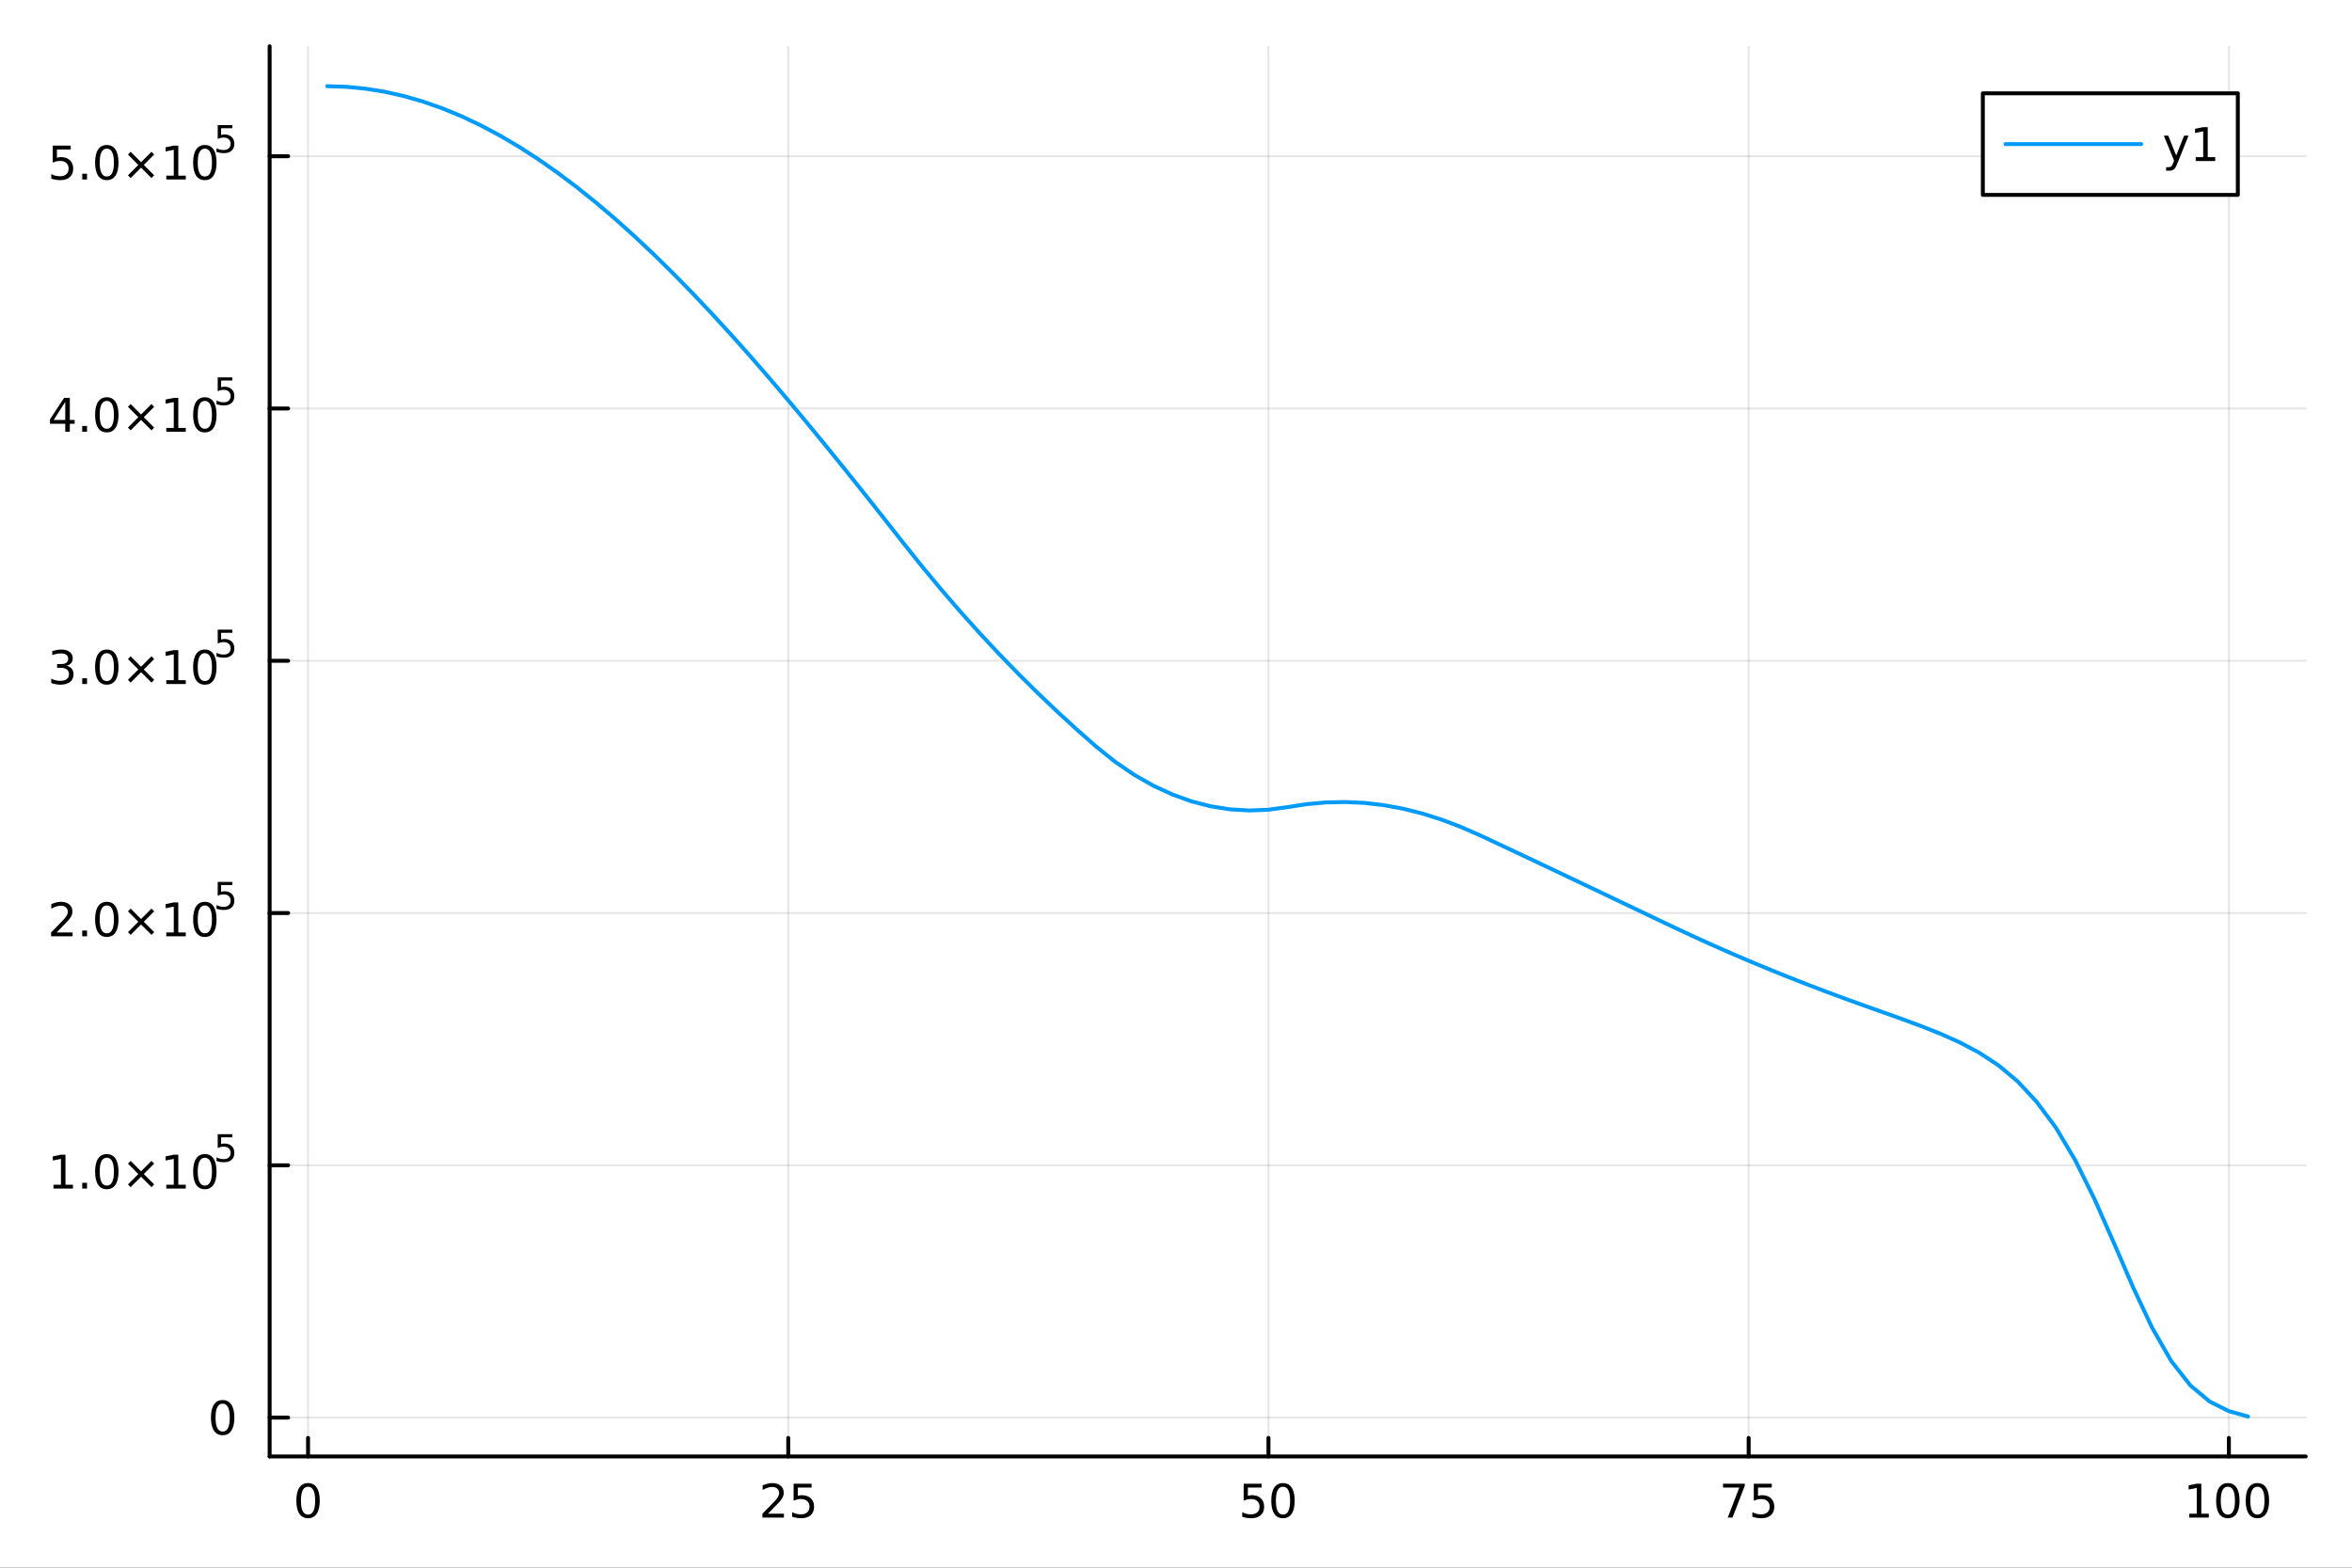 <?xml version="1.0" encoding="utf-8"?>
<svg xmlns="http://www.w3.org/2000/svg" xmlns:xlink="http://www.w3.org/1999/xlink" width="600" height="400" viewBox="0 0 2400 1600">
<rect x="0" y="0" width="2400" height="1600" fill="#333333" stroke="none"/>
<defs>
  <clipPath id="clip380">
    <rect x="0" y="0" width="2400" height="1600"/>
  </clipPath>
</defs>
<path clip-path="url(#clip380)" d="M0 1600 L2400 1600 L2400 0 L0 0  Z" fill="#ffffff" fill-rule="evenodd" fill-opacity="1"/>
<defs>
  <clipPath id="clip381">
    <rect x="480" y="0" width="1681" height="1600"/>
  </clipPath>
</defs>
<path clip-path="url(#clip380)" d="M275.136 1486.45 L2352.76 1486.45 L2352.76 47.244 L275.136 47.244  Z" fill="#ffffff" fill-rule="evenodd" fill-opacity="1"/>
<defs>
  <clipPath id="clip382">
    <rect x="275" y="47" width="2079" height="1440"/>
  </clipPath>
</defs>
<polyline clip-path="url(#clip382)" style="stroke:#000000; stroke-linecap:round; stroke-linejoin:round; stroke-width:2; stroke-opacity:0.1; fill:none" points="314.337,1486.45 314.337,47.244 "/>
<polyline clip-path="url(#clip382)" style="stroke:#000000; stroke-linecap:round; stroke-linejoin:round; stroke-width:2; stroke-opacity:0.1; fill:none" points="804.341,1486.45 804.341,47.244 "/>
<polyline clip-path="url(#clip382)" style="stroke:#000000; stroke-linecap:round; stroke-linejoin:round; stroke-width:2; stroke-opacity:0.1; fill:none" points="1294.35,1486.45 1294.35,47.244 "/>
<polyline clip-path="url(#clip382)" style="stroke:#000000; stroke-linecap:round; stroke-linejoin:round; stroke-width:2; stroke-opacity:0.1; fill:none" points="1784.35,1486.45 1784.35,47.244 "/>
<polyline clip-path="url(#clip382)" style="stroke:#000000; stroke-linecap:round; stroke-linejoin:round; stroke-width:2; stroke-opacity:0.1; fill:none" points="2274.36,1486.45 2274.36,47.244 "/>
<polyline clip-path="url(#clip382)" style="stroke:#000000; stroke-linecap:round; stroke-linejoin:round; stroke-width:2; stroke-opacity:0.1; fill:none" points="275.136,1446.81 2352.76,1446.81 "/>
<polyline clip-path="url(#clip382)" style="stroke:#000000; stroke-linecap:round; stroke-linejoin:round; stroke-width:2; stroke-opacity:0.1; fill:none" points="275.136,1189.34 2352.76,1189.34 "/>
<polyline clip-path="url(#clip382)" style="stroke:#000000; stroke-linecap:round; stroke-linejoin:round; stroke-width:2; stroke-opacity:0.1; fill:none" points="275.136,931.869 2352.76,931.869 "/>
<polyline clip-path="url(#clip382)" style="stroke:#000000; stroke-linecap:round; stroke-linejoin:round; stroke-width:2; stroke-opacity:0.1; fill:none" points="275.136,674.396 2352.76,674.396 "/>
<polyline clip-path="url(#clip382)" style="stroke:#000000; stroke-linecap:round; stroke-linejoin:round; stroke-width:2; stroke-opacity:0.1; fill:none" points="275.136,416.923 2352.76,416.923 "/>
<polyline clip-path="url(#clip382)" style="stroke:#000000; stroke-linecap:round; stroke-linejoin:round; stroke-width:2; stroke-opacity:0.1; fill:none" points="275.136,159.45 2352.76,159.45 "/>
<polyline clip-path="url(#clip380)" style="stroke:#000000; stroke-linecap:round; stroke-linejoin:round; stroke-width:4; stroke-opacity:1; fill:none" points="275.136,1486.45 2352.76,1486.45 "/>
<polyline clip-path="url(#clip380)" style="stroke:#000000; stroke-linecap:round; stroke-linejoin:round; stroke-width:4; stroke-opacity:1; fill:none" points="314.337,1486.45 314.337,1467.55 "/>
<polyline clip-path="url(#clip380)" style="stroke:#000000; stroke-linecap:round; stroke-linejoin:round; stroke-width:4; stroke-opacity:1; fill:none" points="804.341,1486.45 804.341,1467.55 "/>
<polyline clip-path="url(#clip380)" style="stroke:#000000; stroke-linecap:round; stroke-linejoin:round; stroke-width:4; stroke-opacity:1; fill:none" points="1294.35,1486.45 1294.35,1467.55 "/>
<polyline clip-path="url(#clip380)" style="stroke:#000000; stroke-linecap:round; stroke-linejoin:round; stroke-width:4; stroke-opacity:1; fill:none" points="1784.35,1486.45 1784.35,1467.55 "/>
<polyline clip-path="url(#clip380)" style="stroke:#000000; stroke-linecap:round; stroke-linejoin:round; stroke-width:4; stroke-opacity:1; fill:none" points="2274.36,1486.45 2274.36,1467.55 "/>
<path clip-path="url(#clip380)" d="M314.337 1517.37 Q310.726 1517.37 308.897 1520.93 Q307.091 1524.47 307.091 1531.6 Q307.091 1538.71 308.897 1542.27 Q310.726 1545.82 314.337 1545.82 Q317.971 1545.82 319.777 1542.27 Q321.605 1538.71 321.605 1531.6 Q321.605 1524.47 319.777 1520.93 Q317.971 1517.37 314.337 1517.37 M314.337 1513.66 Q320.147 1513.66 323.202 1518.27 Q326.281 1522.85 326.281 1531.6 Q326.281 1540.33 323.202 1544.94 Q320.147 1549.52 314.337 1549.52 Q308.527 1549.52 305.448 1544.94 Q302.392 1540.33 302.392 1531.6 Q302.392 1522.85 305.448 1518.27 Q308.527 1513.66 314.337 1513.66 Z" fill="#000000" fill-rule="nonzero" fill-opacity="1" /><path clip-path="url(#clip380)" d="M783.612 1544.91 L799.932 1544.91 L799.932 1548.85 L777.987 1548.85 L777.987 1544.91 Q780.649 1542.16 785.233 1537.53 Q789.839 1532.88 791.02 1531.53 Q793.265 1529.01 794.145 1527.27 Q795.047 1525.51 795.047 1523.82 Q795.047 1521.07 793.103 1519.33 Q791.182 1517.6 788.08 1517.6 Q785.881 1517.6 783.427 1518.36 Q780.997 1519.13 778.219 1520.68 L778.219 1515.95 Q781.043 1514.82 783.497 1514.24 Q785.95 1513.66 787.987 1513.66 Q793.358 1513.66 796.552 1516.35 Q799.746 1519.03 799.746 1523.52 Q799.746 1525.65 798.936 1527.57 Q798.149 1529.47 796.043 1532.07 Q795.464 1532.74 792.362 1535.95 Q789.26 1539.15 783.612 1544.91 Z" fill="#000000" fill-rule="nonzero" fill-opacity="1" /><path clip-path="url(#clip380)" d="M809.793 1514.29 L828.149 1514.29 L828.149 1518.22 L814.075 1518.22 L814.075 1526.7 Q815.094 1526.35 816.112 1526.19 Q817.131 1526 818.149 1526 Q823.936 1526 827.316 1529.17 Q830.695 1532.34 830.695 1537.76 Q830.695 1543.34 827.223 1546.44 Q823.751 1549.52 817.432 1549.52 Q815.256 1549.52 812.987 1549.15 Q810.742 1548.78 808.334 1548.04 L808.334 1543.34 Q810.418 1544.47 812.64 1545.03 Q814.862 1545.58 817.339 1545.58 Q821.344 1545.58 823.682 1543.48 Q826.019 1541.37 826.019 1537.76 Q826.019 1534.15 823.682 1532.04 Q821.344 1529.94 817.339 1529.94 Q815.464 1529.94 813.589 1530.35 Q811.737 1530.77 809.793 1531.65 L809.793 1514.29 Z" fill="#000000" fill-rule="nonzero" fill-opacity="1" /><path clip-path="url(#clip380)" d="M1269.05 1514.29 L1287.4 1514.29 L1287.4 1518.22 L1273.33 1518.22 L1273.33 1526.7 Q1274.35 1526.35 1275.36 1526.19 Q1276.38 1526 1277.4 1526 Q1283.19 1526 1286.57 1529.17 Q1289.95 1532.34 1289.95 1537.76 Q1289.95 1543.34 1286.48 1546.44 Q1283 1549.52 1276.68 1549.52 Q1274.51 1549.52 1272.24 1549.15 Q1269.99 1548.78 1267.59 1548.04 L1267.59 1543.34 Q1269.67 1544.47 1271.89 1545.03 Q1274.11 1545.58 1276.59 1545.58 Q1280.6 1545.58 1282.93 1543.48 Q1285.27 1541.37 1285.27 1537.76 Q1285.27 1534.15 1282.93 1532.04 Q1280.6 1529.94 1276.59 1529.94 Q1274.72 1529.94 1272.84 1530.35 Q1270.99 1530.77 1269.05 1531.65 L1269.05 1514.29 Z" fill="#000000" fill-rule="nonzero" fill-opacity="1" /><path clip-path="url(#clip380)" d="M1309.16 1517.37 Q1305.55 1517.37 1303.72 1520.93 Q1301.92 1524.47 1301.92 1531.6 Q1301.92 1538.71 1303.72 1542.27 Q1305.55 1545.82 1309.16 1545.82 Q1312.79 1545.82 1314.6 1542.27 Q1316.43 1538.71 1316.43 1531.6 Q1316.43 1524.47 1314.6 1520.93 Q1312.79 1517.37 1309.16 1517.37 M1309.16 1513.66 Q1314.97 1513.66 1318.03 1518.27 Q1321.11 1522.85 1321.11 1531.6 Q1321.11 1540.33 1318.03 1544.94 Q1314.97 1549.52 1309.16 1549.52 Q1303.35 1549.52 1300.27 1544.94 Q1297.22 1540.33 1297.22 1531.6 Q1297.22 1522.85 1300.27 1518.27 Q1303.35 1513.66 1309.16 1513.66 Z" fill="#000000" fill-rule="nonzero" fill-opacity="1" /><path clip-path="url(#clip380)" d="M1758.2 1514.29 L1780.43 1514.29 L1780.43 1516.28 L1767.88 1548.85 L1763 1548.85 L1774.8 1518.22 L1758.2 1518.22 L1758.2 1514.29 Z" fill="#000000" fill-rule="nonzero" fill-opacity="1" /><path clip-path="url(#clip380)" d="M1789.59 1514.29 L1807.95 1514.29 L1807.95 1518.22 L1793.88 1518.22 L1793.88 1526.7 Q1794.89 1526.35 1795.91 1526.19 Q1796.93 1526 1797.95 1526 Q1803.74 1526 1807.12 1529.17 Q1810.5 1532.34 1810.5 1537.76 Q1810.5 1543.34 1807.02 1546.44 Q1803.55 1549.52 1797.23 1549.52 Q1795.06 1549.52 1792.79 1549.15 Q1790.54 1548.78 1788.14 1548.04 L1788.14 1543.34 Q1790.22 1544.47 1792.44 1545.03 Q1794.66 1545.58 1797.14 1545.58 Q1801.14 1545.58 1803.48 1543.48 Q1805.82 1541.37 1805.82 1537.76 Q1805.82 1534.15 1803.48 1532.04 Q1801.14 1529.94 1797.14 1529.94 Q1795.26 1529.94 1793.39 1530.35 Q1791.54 1530.77 1789.59 1531.65 L1789.59 1514.29 Z" fill="#000000" fill-rule="nonzero" fill-opacity="1" /><path clip-path="url(#clip380)" d="M2233.96 1544.91 L2241.6 1544.91 L2241.6 1518.55 L2233.29 1520.21 L2233.29 1515.95 L2241.55 1514.29 L2246.23 1514.29 L2246.23 1544.91 L2253.87 1544.91 L2253.87 1548.85 L2233.96 1548.85 L2233.96 1544.91 Z" fill="#000000" fill-rule="nonzero" fill-opacity="1" /><path clip-path="url(#clip380)" d="M2273.31 1517.37 Q2269.7 1517.37 2267.87 1520.93 Q2266.07 1524.47 2266.07 1531.6 Q2266.07 1538.71 2267.87 1542.27 Q2269.7 1545.82 2273.31 1545.82 Q2276.95 1545.82 2278.75 1542.27 Q2280.58 1538.71 2280.58 1531.6 Q2280.58 1524.47 2278.75 1520.93 Q2276.95 1517.37 2273.31 1517.37 M2273.31 1513.66 Q2279.12 1513.66 2282.18 1518.27 Q2285.26 1522.85 2285.26 1531.6 Q2285.26 1540.33 2282.18 1544.94 Q2279.12 1549.52 2273.31 1549.52 Q2267.5 1549.52 2264.42 1544.94 Q2261.37 1540.33 2261.37 1531.6 Q2261.37 1522.85 2264.42 1518.27 Q2267.5 1513.66 2273.31 1513.66 Z" fill="#000000" fill-rule="nonzero" fill-opacity="1" /><path clip-path="url(#clip380)" d="M2303.48 1517.37 Q2299.86 1517.37 2298.04 1520.93 Q2296.23 1524.47 2296.23 1531.6 Q2296.23 1538.71 2298.04 1542.27 Q2299.86 1545.82 2303.48 1545.82 Q2307.11 1545.82 2308.92 1542.27 Q2310.74 1538.71 2310.74 1531.6 Q2310.74 1524.47 2308.92 1520.93 Q2307.11 1517.37 2303.48 1517.37 M2303.48 1513.66 Q2309.29 1513.66 2312.34 1518.27 Q2315.42 1522.85 2315.42 1531.6 Q2315.42 1540.33 2312.34 1544.94 Q2309.29 1549.52 2303.48 1549.52 Q2297.67 1549.52 2294.59 1544.94 Q2291.53 1540.33 2291.53 1531.6 Q2291.53 1522.85 2294.59 1518.27 Q2297.67 1513.66 2303.48 1513.66 Z" fill="#000000" fill-rule="nonzero" fill-opacity="1" /><polyline clip-path="url(#clip380)" style="stroke:#000000; stroke-linecap:round; stroke-linejoin:round; stroke-width:4; stroke-opacity:1; fill:none" points="275.136,1486.45 275.136,47.244 "/>
<polyline clip-path="url(#clip380)" style="stroke:#000000; stroke-linecap:round; stroke-linejoin:round; stroke-width:4; stroke-opacity:1; fill:none" points="275.136,1446.81 294.034,1446.81 "/>
<polyline clip-path="url(#clip380)" style="stroke:#000000; stroke-linecap:round; stroke-linejoin:round; stroke-width:4; stroke-opacity:1; fill:none" points="275.136,1189.34 294.034,1189.34 "/>
<polyline clip-path="url(#clip380)" style="stroke:#000000; stroke-linecap:round; stroke-linejoin:round; stroke-width:4; stroke-opacity:1; fill:none" points="275.136,931.869 294.034,931.869 "/>
<polyline clip-path="url(#clip380)" style="stroke:#000000; stroke-linecap:round; stroke-linejoin:round; stroke-width:4; stroke-opacity:1; fill:none" points="275.136,674.396 294.034,674.396 "/>
<polyline clip-path="url(#clip380)" style="stroke:#000000; stroke-linecap:round; stroke-linejoin:round; stroke-width:4; stroke-opacity:1; fill:none" points="275.136,416.923 294.034,416.923 "/>
<polyline clip-path="url(#clip380)" style="stroke:#000000; stroke-linecap:round; stroke-linejoin:round; stroke-width:4; stroke-opacity:1; fill:none" points="275.136,159.45 294.034,159.45 "/>
<path clip-path="url(#clip380)" d="M227.192 1432.61 Q223.581 1432.61 221.752 1436.18 Q219.947 1439.72 219.947 1446.85 Q219.947 1453.96 221.752 1457.52 Q223.581 1461.06 227.192 1461.06 Q230.826 1461.06 232.632 1457.52 Q234.46 1453.96 234.46 1446.85 Q234.46 1439.72 232.632 1436.18 Q230.826 1432.61 227.192 1432.61 M227.192 1428.91 Q233.002 1428.91 236.058 1433.52 Q239.136 1438.1 239.136 1446.85 Q239.136 1455.58 236.058 1460.18 Q233.002 1464.77 227.192 1464.77 Q221.382 1464.77 218.303 1460.18 Q215.248 1455.58 215.248 1446.85 Q215.248 1438.1 218.303 1433.52 Q221.382 1428.91 227.192 1428.91 Z" fill="#000000" fill-rule="nonzero" fill-opacity="1" /><path clip-path="url(#clip380)" d="M54.557 1209.13 L62.196 1209.13 L62.196 1182.77 L53.886 1184.44 L53.886 1180.18 L62.15 1178.51 L66.825 1178.51 L66.825 1209.13 L74.464 1209.13 L74.464 1213.07 L54.557 1213.07 L54.557 1209.13 Z" fill="#000000" fill-rule="nonzero" fill-opacity="1" /><path clip-path="url(#clip380)" d="M83.909 1207.19 L88.793 1207.19 L88.793 1213.07 L83.909 1213.07 L83.909 1207.19 Z" fill="#000000" fill-rule="nonzero" fill-opacity="1" /><path clip-path="url(#clip380)" d="M108.978 1181.59 Q105.367 1181.59 103.538 1185.15 Q101.733 1188.69 101.733 1195.82 Q101.733 1202.93 103.538 1206.5 Q105.367 1210.04 108.978 1210.04 Q112.612 1210.04 114.418 1206.5 Q116.246 1202.93 116.246 1195.82 Q116.246 1188.69 114.418 1185.15 Q112.612 1181.59 108.978 1181.59 M108.978 1177.88 Q114.788 1177.88 117.844 1182.49 Q120.922 1187.07 120.922 1195.82 Q120.922 1204.55 117.844 1209.16 Q114.788 1213.74 108.978 1213.74 Q103.168 1213.74 100.089 1209.16 Q97.034 1204.55 97.034 1195.82 Q97.034 1187.07 100.089 1182.49 Q103.168 1177.88 108.978 1177.88 Z" fill="#000000" fill-rule="nonzero" fill-opacity="1" /><path clip-path="url(#clip380)" d="M157.311 1187.61 L146.732 1198.23 L157.311 1208.81 L154.556 1211.61 L143.931 1200.99 L133.306 1211.61 L130.575 1208.81 L141.131 1198.23 L130.575 1187.61 L133.306 1184.81 L143.931 1195.43 L154.556 1184.81 L157.311 1187.61 Z" fill="#000000" fill-rule="nonzero" fill-opacity="1" /><path clip-path="url(#clip380)" d="M169.672 1209.13 L177.311 1209.13 L177.311 1182.77 L169.001 1184.44 L169.001 1180.18 L177.265 1178.51 L181.94 1178.51 L181.94 1209.13 L189.579 1209.13 L189.579 1213.07 L169.672 1213.07 L169.672 1209.13 Z" fill="#000000" fill-rule="nonzero" fill-opacity="1" /><path clip-path="url(#clip380)" d="M209.024 1181.59 Q205.413 1181.59 203.584 1185.15 Q201.778 1188.69 201.778 1195.82 Q201.778 1202.93 203.584 1206.5 Q205.413 1210.04 209.024 1210.04 Q212.658 1210.04 214.463 1206.5 Q216.292 1202.93 216.292 1195.82 Q216.292 1188.69 214.463 1185.15 Q212.658 1181.59 209.024 1181.59 M209.024 1177.88 Q214.834 1177.88 217.889 1182.49 Q220.968 1187.07 220.968 1195.82 Q220.968 1204.55 217.889 1209.16 Q214.834 1213.74 209.024 1213.74 Q203.214 1213.74 200.135 1209.16 Q197.079 1204.55 197.079 1195.82 Q197.079 1187.07 200.135 1182.49 Q203.214 1177.88 209.024 1177.88 Z" fill="#000000" fill-rule="nonzero" fill-opacity="1" /><path clip-path="url(#clip380)" d="M222.153 1157.58 L237.068 1157.58 L237.068 1160.78 L225.632 1160.78 L225.632 1167.66 Q226.46 1167.38 227.287 1167.25 Q228.115 1167.1 228.943 1167.1 Q233.645 1167.1 236.39 1169.67 Q239.136 1172.25 239.136 1176.65 Q239.136 1181.18 236.315 1183.7 Q233.494 1186.2 228.36 1186.2 Q226.592 1186.2 224.748 1185.9 Q222.924 1185.6 220.968 1185 L220.968 1181.18 Q222.661 1182.1 224.466 1182.56 Q226.272 1183.01 228.284 1183.01 Q231.538 1183.01 233.438 1181.3 Q235.337 1179.58 235.337 1176.65 Q235.337 1173.72 233.438 1172 Q231.538 1170.29 228.284 1170.29 Q226.761 1170.29 225.237 1170.63 Q223.733 1170.97 222.153 1171.68 L222.153 1157.58 Z" fill="#000000" fill-rule="nonzero" fill-opacity="1" /><path clip-path="url(#clip380)" d="M57.775 951.661 L74.094 951.661 L74.094 955.596 L52.15 955.596 L52.15 951.661 Q54.812 948.906 59.395 944.277 Q64.001 939.624 65.182 938.281 Q67.427 935.758 68.307 934.022 Q69.21 932.263 69.21 930.573 Q69.21 927.819 67.265 926.082 Q65.344 924.346 62.242 924.346 Q60.043 924.346 57.589 925.11 Q55.159 925.874 52.381 927.425 L52.381 922.703 Q55.205 921.569 57.659 920.99 Q60.112 920.411 62.15 920.411 Q67.52 920.411 70.714 923.096 Q73.909 925.781 73.909 930.272 Q73.909 932.402 73.099 934.323 Q72.311 936.221 70.205 938.814 Q69.626 939.485 66.525 942.703 Q63.423 945.897 57.775 951.661 Z" fill="#000000" fill-rule="nonzero" fill-opacity="1" /><path clip-path="url(#clip380)" d="M83.909 949.717 L88.793 949.717 L88.793 955.596 L83.909 955.596 L83.909 949.717 Z" fill="#000000" fill-rule="nonzero" fill-opacity="1" /><path clip-path="url(#clip380)" d="M108.978 924.115 Q105.367 924.115 103.538 927.68 Q101.733 931.221 101.733 938.351 Q101.733 945.457 103.538 949.022 Q105.367 952.564 108.978 952.564 Q112.612 952.564 114.418 949.022 Q116.246 945.457 116.246 938.351 Q116.246 931.221 114.418 927.68 Q112.612 924.115 108.978 924.115 M108.978 920.411 Q114.788 920.411 117.844 925.018 Q120.922 929.601 120.922 938.351 Q120.922 947.078 117.844 951.684 Q114.788 956.267 108.978 956.267 Q103.168 956.267 100.089 951.684 Q97.034 947.078 97.034 938.351 Q97.034 929.601 100.089 925.018 Q103.168 920.411 108.978 920.411 Z" fill="#000000" fill-rule="nonzero" fill-opacity="1" /><path clip-path="url(#clip380)" d="M157.311 930.133 L146.732 940.758 L157.311 951.337 L154.556 954.138 L143.931 943.513 L133.306 954.138 L130.575 951.337 L141.131 940.758 L130.575 930.133 L133.306 927.332 L143.931 937.957 L154.556 927.332 L157.311 930.133 Z" fill="#000000" fill-rule="nonzero" fill-opacity="1" /><path clip-path="url(#clip380)" d="M169.672 951.661 L177.311 951.661 L177.311 925.295 L169.001 926.962 L169.001 922.703 L177.265 921.036 L181.94 921.036 L181.94 951.661 L189.579 951.661 L189.579 955.596 L169.672 955.596 L169.672 951.661 Z" fill="#000000" fill-rule="nonzero" fill-opacity="1" /><path clip-path="url(#clip380)" d="M209.024 924.115 Q205.413 924.115 203.584 927.68 Q201.778 931.221 201.778 938.351 Q201.778 945.457 203.584 949.022 Q205.413 952.564 209.024 952.564 Q212.658 952.564 214.463 949.022 Q216.292 945.457 216.292 938.351 Q216.292 931.221 214.463 927.68 Q212.658 924.115 209.024 924.115 M209.024 920.411 Q214.834 920.411 217.889 925.018 Q220.968 929.601 220.968 938.351 Q220.968 947.078 217.889 951.684 Q214.834 956.267 209.024 956.267 Q203.214 956.267 200.135 951.684 Q197.079 947.078 197.079 938.351 Q197.079 929.601 200.135 925.018 Q203.214 920.411 209.024 920.411 Z" fill="#000000" fill-rule="nonzero" fill-opacity="1" /><path clip-path="url(#clip380)" d="M222.153 900.106 L237.068 900.106 L237.068 903.303 L225.632 903.303 L225.632 910.187 Q226.46 909.905 227.287 909.773 Q228.115 909.622 228.943 909.622 Q233.645 909.622 236.39 912.199 Q239.136 914.776 239.136 919.177 Q239.136 923.709 236.315 926.23 Q233.494 928.731 228.36 928.731 Q226.592 928.731 224.748 928.43 Q222.924 928.129 220.968 927.527 L220.968 923.709 Q222.661 924.631 224.466 925.082 Q226.272 925.534 228.284 925.534 Q231.538 925.534 233.438 923.822 Q235.337 922.111 235.337 919.177 Q235.337 916.243 233.438 914.531 Q231.538 912.82 228.284 912.82 Q226.761 912.82 225.237 913.158 Q223.733 913.497 222.153 914.212 L222.153 900.106 Z" fill="#000000" fill-rule="nonzero" fill-opacity="1" /><path clip-path="url(#clip380)" d="M67.913 679.489 Q71.27 680.207 73.145 682.475 Q75.043 684.744 75.043 688.077 Q75.043 693.193 71.524 695.994 Q68.006 698.794 61.525 698.794 Q59.349 698.794 57.034 698.355 Q54.742 697.938 52.288 697.082 L52.288 692.568 Q54.233 693.702 56.548 694.281 Q58.862 694.859 61.386 694.859 Q65.784 694.859 68.075 693.123 Q70.39 691.387 70.39 688.077 Q70.39 685.021 68.237 683.308 Q66.108 681.572 62.288 681.572 L58.261 681.572 L58.261 677.73 L62.474 677.73 Q65.923 677.73 67.751 676.364 Q69.58 674.975 69.58 672.383 Q69.58 669.721 67.682 668.309 Q65.807 666.873 62.288 666.873 Q60.367 666.873 58.168 667.29 Q55.969 667.707 53.33 668.586 L53.33 664.42 Q55.992 663.679 58.307 663.309 Q60.645 662.938 62.705 662.938 Q68.029 662.938 71.131 665.369 Q74.233 667.776 74.233 671.896 Q74.233 674.767 72.589 676.758 Q70.946 678.725 67.913 679.489 Z" fill="#000000" fill-rule="nonzero" fill-opacity="1" /><path clip-path="url(#clip380)" d="M83.909 692.244 L88.793 692.244 L88.793 698.123 L83.909 698.123 L83.909 692.244 Z" fill="#000000" fill-rule="nonzero" fill-opacity="1" /><path clip-path="url(#clip380)" d="M108.978 666.642 Q105.367 666.642 103.538 670.207 Q101.733 673.748 101.733 680.878 Q101.733 687.984 103.538 691.549 Q105.367 695.091 108.978 695.091 Q112.612 695.091 114.418 691.549 Q116.246 687.984 116.246 680.878 Q116.246 673.748 114.418 670.207 Q112.612 666.642 108.978 666.642 M108.978 662.938 Q114.788 662.938 117.844 667.545 Q120.922 672.128 120.922 680.878 Q120.922 689.605 117.844 694.211 Q114.788 698.794 108.978 698.794 Q103.168 698.794 100.089 694.211 Q97.034 689.605 97.034 680.878 Q97.034 672.128 100.089 667.545 Q103.168 662.938 108.978 662.938 Z" fill="#000000" fill-rule="nonzero" fill-opacity="1" /><path clip-path="url(#clip380)" d="M157.311 672.66 L146.732 683.285 L157.311 693.864 L154.556 696.665 L143.931 686.04 L133.306 696.665 L130.575 693.864 L141.131 683.285 L130.575 672.66 L133.306 669.859 L143.931 680.484 L154.556 669.859 L157.311 672.66 Z" fill="#000000" fill-rule="nonzero" fill-opacity="1" /><path clip-path="url(#clip380)" d="M169.672 694.188 L177.311 694.188 L177.311 667.822 L169.001 669.489 L169.001 665.23 L177.265 663.563 L181.94 663.563 L181.94 694.188 L189.579 694.188 L189.579 698.123 L169.672 698.123 L169.672 694.188 Z" fill="#000000" fill-rule="nonzero" fill-opacity="1" /><path clip-path="url(#clip380)" d="M209.024 666.642 Q205.413 666.642 203.584 670.207 Q201.778 673.748 201.778 680.878 Q201.778 687.984 203.584 691.549 Q205.413 695.091 209.024 695.091 Q212.658 695.091 214.463 691.549 Q216.292 687.984 216.292 680.878 Q216.292 673.748 214.463 670.207 Q212.658 666.642 209.024 666.642 M209.024 662.938 Q214.834 662.938 217.889 667.545 Q220.968 672.128 220.968 680.878 Q220.968 689.605 217.889 694.211 Q214.834 698.794 209.024 698.794 Q203.214 698.794 200.135 694.211 Q197.079 689.605 197.079 680.878 Q197.079 672.128 200.135 667.545 Q203.214 662.938 209.024 662.938 Z" fill="#000000" fill-rule="nonzero" fill-opacity="1" /><path clip-path="url(#clip380)" d="M222.153 642.633 L237.068 642.633 L237.068 645.83 L225.632 645.83 L225.632 652.714 Q226.46 652.432 227.287 652.3 Q228.115 652.15 228.943 652.15 Q233.645 652.15 236.39 654.726 Q239.136 657.303 239.136 661.704 Q239.136 666.237 236.315 668.757 Q233.494 671.258 228.36 671.258 Q226.592 671.258 224.748 670.957 Q222.924 670.656 220.968 670.055 L220.968 666.237 Q222.661 667.158 224.466 667.609 Q226.272 668.061 228.284 668.061 Q231.538 668.061 233.438 666.349 Q235.337 664.638 235.337 661.704 Q235.337 658.77 233.438 657.058 Q231.538 655.347 228.284 655.347 Q226.761 655.347 225.237 655.685 Q223.733 656.024 222.153 656.739 L222.153 642.633 Z" fill="#000000" fill-rule="nonzero" fill-opacity="1" /><path clip-path="url(#clip380)" d="M66.594 410.164 L54.788 428.613 L66.594 428.613 L66.594 410.164 M65.367 406.09 L71.247 406.09 L71.247 428.613 L76.177 428.613 L76.177 432.502 L71.247 432.502 L71.247 440.65 L66.594 440.65 L66.594 432.502 L50.992 432.502 L50.992 427.988 L65.367 406.09 Z" fill="#000000" fill-rule="nonzero" fill-opacity="1" /><path clip-path="url(#clip380)" d="M83.909 434.771 L88.793 434.771 L88.793 440.65 L83.909 440.65 L83.909 434.771 Z" fill="#000000" fill-rule="nonzero" fill-opacity="1" /><path clip-path="url(#clip380)" d="M108.978 409.169 Q105.367 409.169 103.538 412.734 Q101.733 416.275 101.733 423.405 Q101.733 430.511 103.538 434.076 Q105.367 437.618 108.978 437.618 Q112.612 437.618 114.418 434.076 Q116.246 430.511 116.246 423.405 Q116.246 416.275 114.418 412.734 Q112.612 409.169 108.978 409.169 M108.978 405.465 Q114.788 405.465 117.844 410.072 Q120.922 414.655 120.922 423.405 Q120.922 432.132 117.844 436.738 Q114.788 441.322 108.978 441.322 Q103.168 441.322 100.089 436.738 Q97.034 432.132 97.034 423.405 Q97.034 414.655 100.089 410.072 Q103.168 405.465 108.978 405.465 Z" fill="#000000" fill-rule="nonzero" fill-opacity="1" /><path clip-path="url(#clip380)" d="M157.311 415.187 L146.732 425.812 L157.311 436.391 L154.556 439.192 L143.931 428.567 L133.306 439.192 L130.575 436.391 L141.131 425.812 L130.575 415.187 L133.306 412.386 L143.931 423.011 L154.556 412.386 L157.311 415.187 Z" fill="#000000" fill-rule="nonzero" fill-opacity="1" /><path clip-path="url(#clip380)" d="M169.672 436.715 L177.311 436.715 L177.311 410.349 L169.001 412.016 L169.001 407.757 L177.265 406.09 L181.94 406.09 L181.94 436.715 L189.579 436.715 L189.579 440.65 L169.672 440.65 L169.672 436.715 Z" fill="#000000" fill-rule="nonzero" fill-opacity="1" /><path clip-path="url(#clip380)" d="M209.024 409.169 Q205.413 409.169 203.584 412.734 Q201.778 416.275 201.778 423.405 Q201.778 430.511 203.584 434.076 Q205.413 437.618 209.024 437.618 Q212.658 437.618 214.463 434.076 Q216.292 430.511 216.292 423.405 Q216.292 416.275 214.463 412.734 Q212.658 409.169 209.024 409.169 M209.024 405.465 Q214.834 405.465 217.889 410.072 Q220.968 414.655 220.968 423.405 Q220.968 432.132 217.889 436.738 Q214.834 441.322 209.024 441.322 Q203.214 441.322 200.135 436.738 Q197.079 432.132 197.079 423.405 Q197.079 414.655 200.135 410.072 Q203.214 405.465 209.024 405.465 Z" fill="#000000" fill-rule="nonzero" fill-opacity="1" /><path clip-path="url(#clip380)" d="M222.153 385.16 L237.068 385.16 L237.068 388.357 L225.632 388.357 L225.632 395.241 Q226.46 394.959 227.287 394.827 Q228.115 394.677 228.943 394.677 Q233.645 394.677 236.39 397.253 Q239.136 399.83 239.136 404.231 Q239.136 408.764 236.315 411.284 Q233.494 413.785 228.36 413.785 Q226.592 413.785 224.748 413.484 Q222.924 413.183 220.968 412.582 L220.968 408.764 Q222.661 409.685 224.466 410.137 Q226.272 410.588 228.284 410.588 Q231.538 410.588 233.438 408.876 Q235.337 407.165 235.337 404.231 Q235.337 401.297 233.438 399.585 Q231.538 397.874 228.284 397.874 Q226.761 397.874 225.237 398.212 Q223.733 398.551 222.153 399.266 L222.153 385.16 Z" fill="#000000" fill-rule="nonzero" fill-opacity="1" /><path clip-path="url(#clip380)" d="M53.793 148.617 L72.149 148.617 L72.149 152.552 L58.075 152.552 L58.075 161.025 Q59.094 160.677 60.112 160.515 Q61.131 160.33 62.15 160.33 Q67.936 160.33 71.316 163.501 Q74.696 166.673 74.696 172.089 Q74.696 177.668 71.224 180.77 Q67.751 183.849 61.432 183.849 Q59.256 183.849 56.987 183.478 Q54.742 183.108 52.335 182.367 L52.335 177.668 Q54.418 178.802 56.64 179.358 Q58.862 179.913 61.339 179.913 Q65.344 179.913 67.682 177.807 Q70.02 175.7 70.02 172.089 Q70.02 168.478 67.682 166.372 Q65.344 164.265 61.339 164.265 Q59.464 164.265 57.589 164.682 Q55.737 165.099 53.793 165.978 L53.793 148.617 Z" fill="#000000" fill-rule="nonzero" fill-opacity="1" /><path clip-path="url(#clip380)" d="M83.909 177.298 L88.793 177.298 L88.793 183.177 L83.909 183.177 L83.909 177.298 Z" fill="#000000" fill-rule="nonzero" fill-opacity="1" /><path clip-path="url(#clip380)" d="M108.978 151.696 Q105.367 151.696 103.538 155.261 Q101.733 158.802 101.733 165.932 Q101.733 173.038 103.538 176.603 Q105.367 180.145 108.978 180.145 Q112.612 180.145 114.418 176.603 Q116.246 173.038 116.246 165.932 Q116.246 158.802 114.418 155.261 Q112.612 151.696 108.978 151.696 M108.978 147.992 Q114.788 147.992 117.844 152.599 Q120.922 157.182 120.922 165.932 Q120.922 174.659 117.844 179.265 Q114.788 183.849 108.978 183.849 Q103.168 183.849 100.089 179.265 Q97.034 174.659 97.034 165.932 Q97.034 157.182 100.089 152.599 Q103.168 147.992 108.978 147.992 Z" fill="#000000" fill-rule="nonzero" fill-opacity="1" /><path clip-path="url(#clip380)" d="M157.311 157.714 L146.732 168.339 L157.311 178.918 L154.556 181.719 L143.931 171.094 L133.306 181.719 L130.575 178.918 L141.131 168.339 L130.575 157.714 L133.306 154.914 L143.931 165.538 L154.556 154.914 L157.311 157.714 Z" fill="#000000" fill-rule="nonzero" fill-opacity="1" /><path clip-path="url(#clip380)" d="M169.672 179.242 L177.311 179.242 L177.311 152.876 L169.001 154.543 L169.001 150.284 L177.265 148.617 L181.94 148.617 L181.94 179.242 L189.579 179.242 L189.579 183.177 L169.672 183.177 L169.672 179.242 Z" fill="#000000" fill-rule="nonzero" fill-opacity="1" /><path clip-path="url(#clip380)" d="M209.024 151.696 Q205.413 151.696 203.584 155.261 Q201.778 158.802 201.778 165.932 Q201.778 173.038 203.584 176.603 Q205.413 180.145 209.024 180.145 Q212.658 180.145 214.463 176.603 Q216.292 173.038 216.292 165.932 Q216.292 158.802 214.463 155.261 Q212.658 151.696 209.024 151.696 M209.024 147.992 Q214.834 147.992 217.889 152.599 Q220.968 157.182 220.968 165.932 Q220.968 174.659 217.889 179.265 Q214.834 183.849 209.024 183.849 Q203.214 183.849 200.135 179.265 Q197.079 174.659 197.079 165.932 Q197.079 157.182 200.135 152.599 Q203.214 147.992 209.024 147.992 Z" fill="#000000" fill-rule="nonzero" fill-opacity="1" /><path clip-path="url(#clip380)" d="M222.153 127.687 L237.068 127.687 L237.068 130.884 L225.632 130.884 L225.632 137.768 Q226.46 137.486 227.287 137.354 Q228.115 137.204 228.943 137.204 Q233.645 137.204 236.39 139.78 Q239.136 142.357 239.136 146.758 Q239.136 151.291 236.315 153.811 Q233.494 156.312 228.36 156.312 Q226.592 156.312 224.748 156.011 Q222.924 155.71 220.968 155.109 L220.968 151.291 Q222.661 152.212 224.466 152.664 Q226.272 153.115 228.284 153.115 Q231.538 153.115 233.438 151.403 Q235.337 149.692 235.337 146.758 Q235.337 143.824 233.438 142.112 Q231.538 140.401 228.284 140.401 Q226.761 140.401 225.237 140.739 Q223.733 141.078 222.153 141.793 L222.153 127.687 Z" fill="#000000" fill-rule="nonzero" fill-opacity="1" /><polyline clip-path="url(#clip382)" style="stroke:#009af9; stroke-linecap:round; stroke-linejoin:round; stroke-width:4; stroke-opacity:1; fill:none" points="333.937,87.976 353.537,88.611 373.137,90.514 392.737,93.68 412.338,98.1 431.938,103.762 451.538,110.649 471.138,118.743 490.738,128.021 510.339,138.458 529.939,150.025 549.539,162.69 569.139,176.419 588.739,191.175 608.34,206.918 627.94,223.608 647.54,241.199 667.14,259.648 686.74,278.905 706.34,298.922 725.941,319.649 745.541,341.035 765.141,363.027 784.741,385.573 804.341,408.619 823.942,432.113 843.542,455.999 863.142,480.225 882.742,504.738 902.342,529.486 921.942,554.415 941.543,578.931 961.143,602.501 980.743,625.164 1000.34,646.961 1019.94,667.927 1039.54,688.098 1059.14,707.508 1078.74,726.188 1098.34,744.169 1117.94,761.48 1137.54,777.241 1157.14,790.652 1176.74,801.836 1196.35,810.896 1215.95,817.911 1235.55,822.941 1255.15,826.027 1274.75,827.189 1294.35,826.43 1313.95,823.734 1333.55,820.697 1353.15,818.958 1372.75,818.544 1392.35,819.469 1411.95,821.736 1431.55,825.335 1451.15,830.244 1470.75,836.428 1490.35,843.842 1509.95,852.43 1529.55,861.607 1549.15,870.828 1568.75,880.086 1588.35,889.375 1607.95,898.688 1627.55,908.019 1647.15,917.362 1666.75,926.711 1686.35,936.059 1705.95,945.401 1725.55,954.597 1745.15,963.519 1764.75,972.178 1784.35,980.583 1803.95,988.744 1823.55,996.669 1843.15,1004.37 1862.75,1011.85 1882.35,1019.12 1901.95,1026.19 1921.55,1033.17 1941.15,1040.17 1960.75,1047.41 1980.35,1055.2 1999.95,1063.97 2019.55,1074.37 2039.15,1087.22 2058.75,1103.59 2078.35,1124.71 2097.95,1151.09 2117.55,1184.08 2137.15,1223.61 2156.75,1267.9 2176.35,1313.22 2195.95,1354.92 2215.55,1389.11 2235.15,1414.07 2254.75,1430.43 2274.36,1440.23 2293.96,1445.72 "/>
<path clip-path="url(#clip380)" d="M2023.31 198.898 L2283.5 198.898 L2283.5 95.218 L2023.31 95.218  Z" fill="#ffffff" fill-rule="evenodd" fill-opacity="1"/>
<polyline clip-path="url(#clip380)" style="stroke:#000000; stroke-linecap:round; stroke-linejoin:round; stroke-width:4; stroke-opacity:1; fill:none" points="2023.31,198.898 2283.5,198.898 2283.5,95.218 2023.31,95.218 2023.31,198.898 "/>
<polyline clip-path="url(#clip380)" style="stroke:#009af9; stroke-linecap:round; stroke-linejoin:round; stroke-width:4; stroke-opacity:1; fill:none" points="2046.39,147.058 2184.9,147.058 "/>
<path clip-path="url(#clip380)" d="M2221.83 166.745 Q2220.02 171.375 2218.31 172.787 Q2216.6 174.199 2213.73 174.199 L2210.32 174.199 L2210.32 170.634 L2212.82 170.634 Q2214.58 170.634 2215.56 169.8 Q2216.53 168.967 2217.71 165.865 L2218.47 163.921 L2207.99 138.412 L2212.5 138.412 L2220.6 158.689 L2228.7 138.412 L2233.22 138.412 L2221.83 166.745 Z" fill="#000000" fill-rule="nonzero" fill-opacity="1" /><path clip-path="url(#clip380)" d="M2240.51 160.402 L2248.15 160.402 L2248.15 134.037 L2239.84 135.703 L2239.84 131.444 L2248.1 129.778 L2252.78 129.778 L2252.78 160.402 L2260.42 160.402 L2260.42 164.338 L2240.51 164.338 L2240.51 160.402 Z" fill="#000000" fill-rule="nonzero" fill-opacity="1" /></svg>
